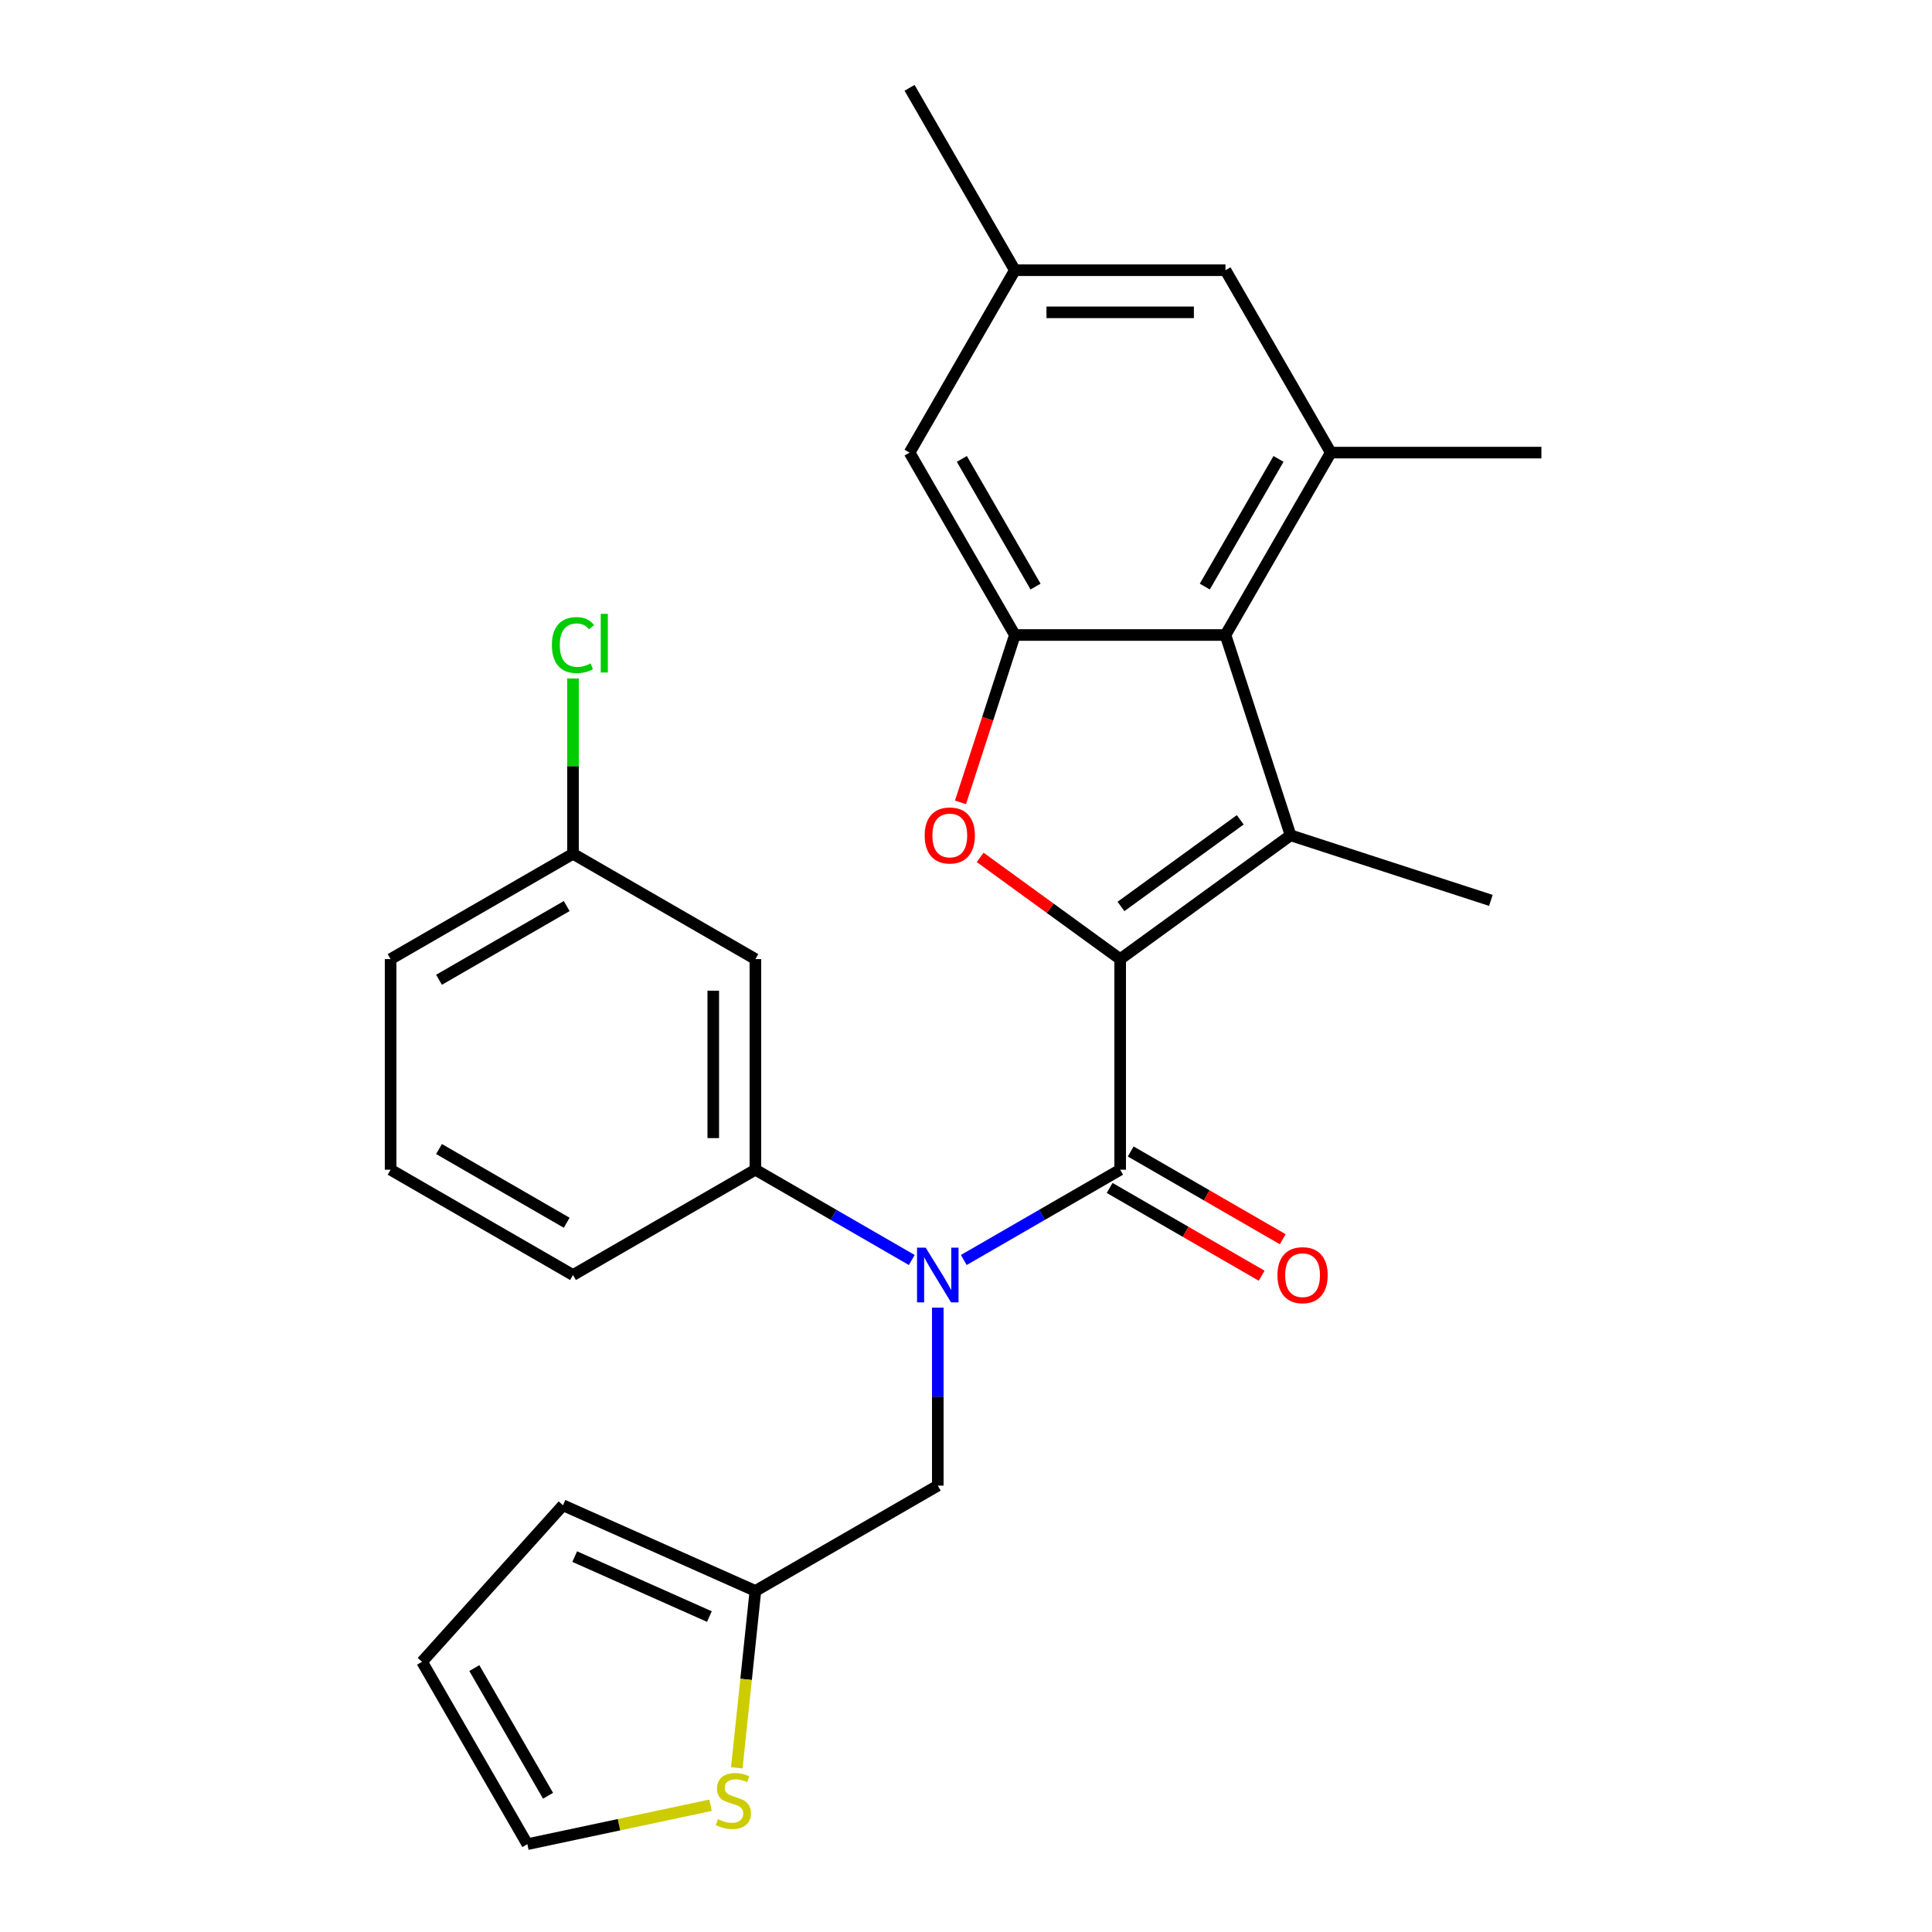 <?xml version='1.0' encoding='iso-8859-1'?>
<svg version='1.1' baseProfile='full'
              xmlns='http://www.w3.org/2000/svg'
                      xmlns:rdkit='http://www.rdkit.org/xml'
                      xmlns:xlink='http://www.w3.org/1999/xlink'
                  xml:space='preserve'
width='1000px' height='1000px' viewBox='0 0 1000 1000'>
<!-- END OF HEADER -->
<rect style='opacity:1.0;fill:#FFFFFF;stroke:none' width='1000' height='1000' x='0' y='0'> </rect>
<path class='bond-0' d='M 579.802,496.429 L 667.995,432.353' style='fill:none;fill-rule:evenodd;stroke:#000000;stroke-width:6px;stroke-linecap:butt;stroke-linejoin:miter;stroke-opacity:1' />
<path class='bond-0' d='M 580.216,469.179 L 641.951,424.326' style='fill:none;fill-rule:evenodd;stroke:#000000;stroke-width:6px;stroke-linecap:butt;stroke-linejoin:miter;stroke-opacity:1' />
<path class='bond-1' d='M 579.802,496.429 L 579.802,605.441' style='fill:none;fill-rule:evenodd;stroke:#000000;stroke-width:6px;stroke-linecap:butt;stroke-linejoin:miter;stroke-opacity:1' />
<path class='bond-2' d='M 579.802,496.429 L 543.569,470.104' style='fill:none;fill-rule:evenodd;stroke:#000000;stroke-width:6px;stroke-linecap:butt;stroke-linejoin:miter;stroke-opacity:1' />
<path class='bond-2' d='M 543.569,470.104 L 507.335,443.778' style='fill:none;fill-rule:evenodd;stroke:#FF0000;stroke-width:6px;stroke-linecap:butt;stroke-linejoin:miter;stroke-opacity:1' />
<path class='bond-4' d='M 667.995,432.353 L 634.309,328.677' style='fill:none;fill-rule:evenodd;stroke:#000000;stroke-width:6px;stroke-linecap:butt;stroke-linejoin:miter;stroke-opacity:1' />
<path class='bond-20' d='M 667.995,432.353 L 771.672,466.04' style='fill:none;fill-rule:evenodd;stroke:#000000;stroke-width:6px;stroke-linecap:butt;stroke-linejoin:miter;stroke-opacity:1' />
<path class='bond-3' d='M 579.802,605.441 L 539.331,628.807' style='fill:none;fill-rule:evenodd;stroke:#000000;stroke-width:6px;stroke-linecap:butt;stroke-linejoin:miter;stroke-opacity:1' />
<path class='bond-3' d='M 539.331,628.807 L 498.86,652.173' style='fill:none;fill-rule:evenodd;stroke:#0000FF;stroke-width:6px;stroke-linecap:butt;stroke-linejoin:miter;stroke-opacity:1' />
<path class='bond-13' d='M 574.352,614.882 L 613.693,637.595' style='fill:none;fill-rule:evenodd;stroke:#000000;stroke-width:6px;stroke-linecap:butt;stroke-linejoin:miter;stroke-opacity:1' />
<path class='bond-13' d='M 613.693,637.595 L 653.034,660.309' style='fill:none;fill-rule:evenodd;stroke:#FF0000;stroke-width:6px;stroke-linecap:butt;stroke-linejoin:miter;stroke-opacity:1' />
<path class='bond-13' d='M 585.253,596 L 624.594,618.714' style='fill:none;fill-rule:evenodd;stroke:#000000;stroke-width:6px;stroke-linecap:butt;stroke-linejoin:miter;stroke-opacity:1' />
<path class='bond-13' d='M 624.594,618.714 L 663.935,641.428' style='fill:none;fill-rule:evenodd;stroke:#FF0000;stroke-width:6px;stroke-linecap:butt;stroke-linejoin:miter;stroke-opacity:1' />
<path class='bond-5' d='M 497.148,415.308 L 511.222,371.992' style='fill:none;fill-rule:evenodd;stroke:#FF0000;stroke-width:6px;stroke-linecap:butt;stroke-linejoin:miter;stroke-opacity:1' />
<path class='bond-5' d='M 511.222,371.992 L 525.296,328.677' style='fill:none;fill-rule:evenodd;stroke:#000000;stroke-width:6px;stroke-linecap:butt;stroke-linejoin:miter;stroke-opacity:1' />
<path class='bond-7' d='M 471.93,652.173 L 431.459,628.807' style='fill:none;fill-rule:evenodd;stroke:#0000FF;stroke-width:6px;stroke-linecap:butt;stroke-linejoin:miter;stroke-opacity:1' />
<path class='bond-7' d='M 431.459,628.807 L 390.988,605.441' style='fill:none;fill-rule:evenodd;stroke:#000000;stroke-width:6px;stroke-linecap:butt;stroke-linejoin:miter;stroke-opacity:1' />
<path class='bond-9' d='M 485.395,676.833 L 485.395,722.896' style='fill:none;fill-rule:evenodd;stroke:#0000FF;stroke-width:6px;stroke-linecap:butt;stroke-linejoin:miter;stroke-opacity:1' />
<path class='bond-9' d='M 485.395,722.896 L 485.395,768.959' style='fill:none;fill-rule:evenodd;stroke:#000000;stroke-width:6px;stroke-linecap:butt;stroke-linejoin:miter;stroke-opacity:1' />
<path class='bond-6' d='M 634.309,328.677 L 688.815,234.269' style='fill:none;fill-rule:evenodd;stroke:#000000;stroke-width:6px;stroke-linecap:butt;stroke-linejoin:miter;stroke-opacity:1' />
<path class='bond-6' d='M 623.603,303.614 L 661.757,237.529' style='fill:none;fill-rule:evenodd;stroke:#000000;stroke-width:6px;stroke-linecap:butt;stroke-linejoin:miter;stroke-opacity:1' />
<path class='bond-27' d='M 634.309,328.677 L 525.296,328.677' style='fill:none;fill-rule:evenodd;stroke:#000000;stroke-width:6px;stroke-linecap:butt;stroke-linejoin:miter;stroke-opacity:1' />
<path class='bond-12' d='M 525.296,328.677 L 470.79,234.269' style='fill:none;fill-rule:evenodd;stroke:#000000;stroke-width:6px;stroke-linecap:butt;stroke-linejoin:miter;stroke-opacity:1' />
<path class='bond-12' d='M 536.002,303.614 L 497.848,237.529' style='fill:none;fill-rule:evenodd;stroke:#000000;stroke-width:6px;stroke-linecap:butt;stroke-linejoin:miter;stroke-opacity:1' />
<path class='bond-14' d='M 688.815,234.269 L 634.309,139.862' style='fill:none;fill-rule:evenodd;stroke:#000000;stroke-width:6px;stroke-linecap:butt;stroke-linejoin:miter;stroke-opacity:1' />
<path class='bond-22' d='M 688.815,234.269 L 797.827,234.269' style='fill:none;fill-rule:evenodd;stroke:#000000;stroke-width:6px;stroke-linecap:butt;stroke-linejoin:miter;stroke-opacity:1' />
<path class='bond-11' d='M 390.988,605.441 L 390.988,496.429' style='fill:none;fill-rule:evenodd;stroke:#000000;stroke-width:6px;stroke-linecap:butt;stroke-linejoin:miter;stroke-opacity:1' />
<path class='bond-11' d='M 369.185,589.089 L 369.185,512.781' style='fill:none;fill-rule:evenodd;stroke:#000000;stroke-width:6px;stroke-linecap:butt;stroke-linejoin:miter;stroke-opacity:1' />
<path class='bond-23' d='M 390.988,605.441 L 296.58,659.947' style='fill:none;fill-rule:evenodd;stroke:#000000;stroke-width:6px;stroke-linecap:butt;stroke-linejoin:miter;stroke-opacity:1' />
<path class='bond-8' d='M 390.988,823.466 L 485.395,768.959' style='fill:none;fill-rule:evenodd;stroke:#000000;stroke-width:6px;stroke-linecap:butt;stroke-linejoin:miter;stroke-opacity:1' />
<path class='bond-10' d='M 390.988,823.466 L 386.176,869.25' style='fill:none;fill-rule:evenodd;stroke:#000000;stroke-width:6px;stroke-linecap:butt;stroke-linejoin:miter;stroke-opacity:1' />
<path class='bond-10' d='M 386.176,869.25 L 381.363,915.035' style='fill:none;fill-rule:evenodd;stroke:#CCCC00;stroke-width:6px;stroke-linecap:butt;stroke-linejoin:miter;stroke-opacity:1' />
<path class='bond-16' d='M 390.988,823.466 L 291.4,779.126' style='fill:none;fill-rule:evenodd;stroke:#000000;stroke-width:6px;stroke-linecap:butt;stroke-linejoin:miter;stroke-opacity:1' />
<path class='bond-16' d='M 367.182,836.732 L 297.471,805.695' style='fill:none;fill-rule:evenodd;stroke:#000000;stroke-width:6px;stroke-linecap:butt;stroke-linejoin:miter;stroke-opacity:1' />
<path class='bond-15' d='M 367.788,934.39 L 320.375,944.468' style='fill:none;fill-rule:evenodd;stroke:#CCCC00;stroke-width:6px;stroke-linecap:butt;stroke-linejoin:miter;stroke-opacity:1' />
<path class='bond-15' d='M 320.375,944.468 L 272.963,954.545' style='fill:none;fill-rule:evenodd;stroke:#000000;stroke-width:6px;stroke-linecap:butt;stroke-linejoin:miter;stroke-opacity:1' />
<path class='bond-19' d='M 390.988,496.429 L 296.58,441.923' style='fill:none;fill-rule:evenodd;stroke:#000000;stroke-width:6px;stroke-linecap:butt;stroke-linejoin:miter;stroke-opacity:1' />
<path class='bond-17' d='M 470.79,234.269 L 525.296,139.862' style='fill:none;fill-rule:evenodd;stroke:#000000;stroke-width:6px;stroke-linecap:butt;stroke-linejoin:miter;stroke-opacity:1' />
<path class='bond-28' d='M 634.309,139.862 L 525.296,139.862' style='fill:none;fill-rule:evenodd;stroke:#000000;stroke-width:6px;stroke-linecap:butt;stroke-linejoin:miter;stroke-opacity:1' />
<path class='bond-28' d='M 617.957,161.664 L 541.648,161.664' style='fill:none;fill-rule:evenodd;stroke:#000000;stroke-width:6px;stroke-linecap:butt;stroke-linejoin:miter;stroke-opacity:1' />
<path class='bond-29' d='M 272.963,954.545 L 218.457,860.138' style='fill:none;fill-rule:evenodd;stroke:#000000;stroke-width:6px;stroke-linecap:butt;stroke-linejoin:miter;stroke-opacity:1' />
<path class='bond-29' d='M 283.668,929.483 L 245.514,863.398' style='fill:none;fill-rule:evenodd;stroke:#000000;stroke-width:6px;stroke-linecap:butt;stroke-linejoin:miter;stroke-opacity:1' />
<path class='bond-18' d='M 291.4,779.126 L 218.457,860.138' style='fill:none;fill-rule:evenodd;stroke:#000000;stroke-width:6px;stroke-linecap:butt;stroke-linejoin:miter;stroke-opacity:1' />
<path class='bond-25' d='M 525.296,139.862 L 470.79,45.455' style='fill:none;fill-rule:evenodd;stroke:#000000;stroke-width:6px;stroke-linecap:butt;stroke-linejoin:miter;stroke-opacity:1' />
<path class='bond-21' d='M 296.58,441.923 L 296.58,396.549' style='fill:none;fill-rule:evenodd;stroke:#000000;stroke-width:6px;stroke-linecap:butt;stroke-linejoin:miter;stroke-opacity:1' />
<path class='bond-21' d='M 296.58,396.549 L 296.58,351.176' style='fill:none;fill-rule:evenodd;stroke:#00CC00;stroke-width:6px;stroke-linecap:butt;stroke-linejoin:miter;stroke-opacity:1' />
<path class='bond-30' d='M 296.58,441.923 L 202.173,496.429' style='fill:none;fill-rule:evenodd;stroke:#000000;stroke-width:6px;stroke-linecap:butt;stroke-linejoin:miter;stroke-opacity:1' />
<path class='bond-30' d='M 293.321,468.98 L 227.235,507.135' style='fill:none;fill-rule:evenodd;stroke:#000000;stroke-width:6px;stroke-linecap:butt;stroke-linejoin:miter;stroke-opacity:1' />
<path class='bond-24' d='M 296.58,659.947 L 202.173,605.441' style='fill:none;fill-rule:evenodd;stroke:#000000;stroke-width:6px;stroke-linecap:butt;stroke-linejoin:miter;stroke-opacity:1' />
<path class='bond-24' d='M 293.321,632.89 L 227.235,594.736' style='fill:none;fill-rule:evenodd;stroke:#000000;stroke-width:6px;stroke-linecap:butt;stroke-linejoin:miter;stroke-opacity:1' />
<path class='bond-26' d='M 202.173,605.441 L 202.173,496.429' style='fill:none;fill-rule:evenodd;stroke:#000000;stroke-width:6px;stroke-linecap:butt;stroke-linejoin:miter;stroke-opacity:1' />
<path  class='atom-3' d='M 478.61 432.433
Q 478.61 425.633, 481.97 421.833
Q 485.33 418.033, 491.61 418.033
Q 497.89 418.033, 501.25 421.833
Q 504.61 425.633, 504.61 432.433
Q 504.61 439.313, 501.21 443.233
Q 497.81 447.113, 491.61 447.113
Q 485.37 447.113, 481.97 443.233
Q 478.61 439.353, 478.61 432.433
M 491.61 443.913
Q 495.93 443.913, 498.25 441.033
Q 500.61 438.113, 500.61 432.433
Q 500.61 426.873, 498.25 424.073
Q 495.93 421.233, 491.61 421.233
Q 487.29 421.233, 484.93 424.033
Q 482.61 426.833, 482.61 432.433
Q 482.61 438.153, 484.93 441.033
Q 487.29 443.913, 491.61 443.913
' fill='#FF0000'/>
<path  class='atom-4' d='M 479.135 645.787
L 488.415 660.787
Q 489.335 662.267, 490.815 664.947
Q 492.295 667.627, 492.375 667.787
L 492.375 645.787
L 496.135 645.787
L 496.135 674.107
L 492.255 674.107
L 482.295 657.707
Q 481.135 655.787, 479.895 653.587
Q 478.695 651.387, 478.335 650.707
L 478.335 674.107
L 474.655 674.107
L 474.655 645.787
L 479.135 645.787
' fill='#0000FF'/>
<path  class='atom-11' d='M 371.593 941.601
Q 371.913 941.721, 373.233 942.281
Q 374.553 942.841, 375.993 943.201
Q 377.473 943.521, 378.913 943.521
Q 381.593 943.521, 383.153 942.241
Q 384.713 940.921, 384.713 938.641
Q 384.713 937.081, 383.913 936.121
Q 383.153 935.161, 381.953 934.641
Q 380.753 934.121, 378.753 933.521
Q 376.233 932.761, 374.713 932.041
Q 373.233 931.321, 372.153 929.801
Q 371.113 928.281, 371.113 925.721
Q 371.113 922.161, 373.513 919.961
Q 375.953 917.761, 380.753 917.761
Q 384.033 917.761, 387.753 919.321
L 386.833 922.401
Q 383.433 921.001, 380.873 921.001
Q 378.113 921.001, 376.593 922.161
Q 375.073 923.281, 375.113 925.241
Q 375.113 926.761, 375.873 927.681
Q 376.673 928.601, 377.793 929.121
Q 378.953 929.641, 380.873 930.241
Q 383.433 931.041, 384.953 931.841
Q 386.473 932.641, 387.553 934.281
Q 388.673 935.881, 388.673 938.641
Q 388.673 942.561, 386.033 944.681
Q 383.433 946.761, 379.073 946.761
Q 376.553 946.761, 374.633 946.201
Q 372.753 945.681, 370.513 944.761
L 371.593 941.601
' fill='#CCCC00'/>
<path  class='atom-14' d='M 661.21 660.027
Q 661.21 653.227, 664.57 649.427
Q 667.93 645.627, 674.21 645.627
Q 680.49 645.627, 683.85 649.427
Q 687.21 653.227, 687.21 660.027
Q 687.21 666.907, 683.81 670.827
Q 680.41 674.707, 674.21 674.707
Q 667.97 674.707, 664.57 670.827
Q 661.21 666.947, 661.21 660.027
M 674.21 671.507
Q 678.53 671.507, 680.85 668.627
Q 683.21 665.707, 683.21 660.027
Q 683.21 654.467, 680.85 651.667
Q 678.53 648.827, 674.21 648.827
Q 669.89 648.827, 667.53 651.627
Q 665.21 654.427, 665.21 660.027
Q 665.21 665.747, 667.53 668.627
Q 669.89 671.507, 674.21 671.507
' fill='#FF0000'/>
<path  class='atom-22' d='M 285.66 333.891
Q 285.66 326.851, 288.94 323.171
Q 292.26 319.451, 298.54 319.451
Q 304.38 319.451, 307.5 323.571
L 304.86 325.731
Q 302.58 322.731, 298.54 322.731
Q 294.26 322.731, 291.98 325.611
Q 289.74 328.451, 289.74 333.891
Q 289.74 339.491, 292.06 342.371
Q 294.42 345.251, 298.98 345.251
Q 302.1 345.251, 305.74 343.371
L 306.86 346.371
Q 305.38 347.331, 303.14 347.891
Q 300.9 348.451, 298.42 348.451
Q 292.26 348.451, 288.94 344.691
Q 285.66 340.931, 285.66 333.891
' fill='#00CC00'/>
<path  class='atom-22' d='M 310.94 317.731
L 314.62 317.731
L 314.62 348.091
L 310.94 348.091
L 310.94 317.731
' fill='#00CC00'/>
</svg>
